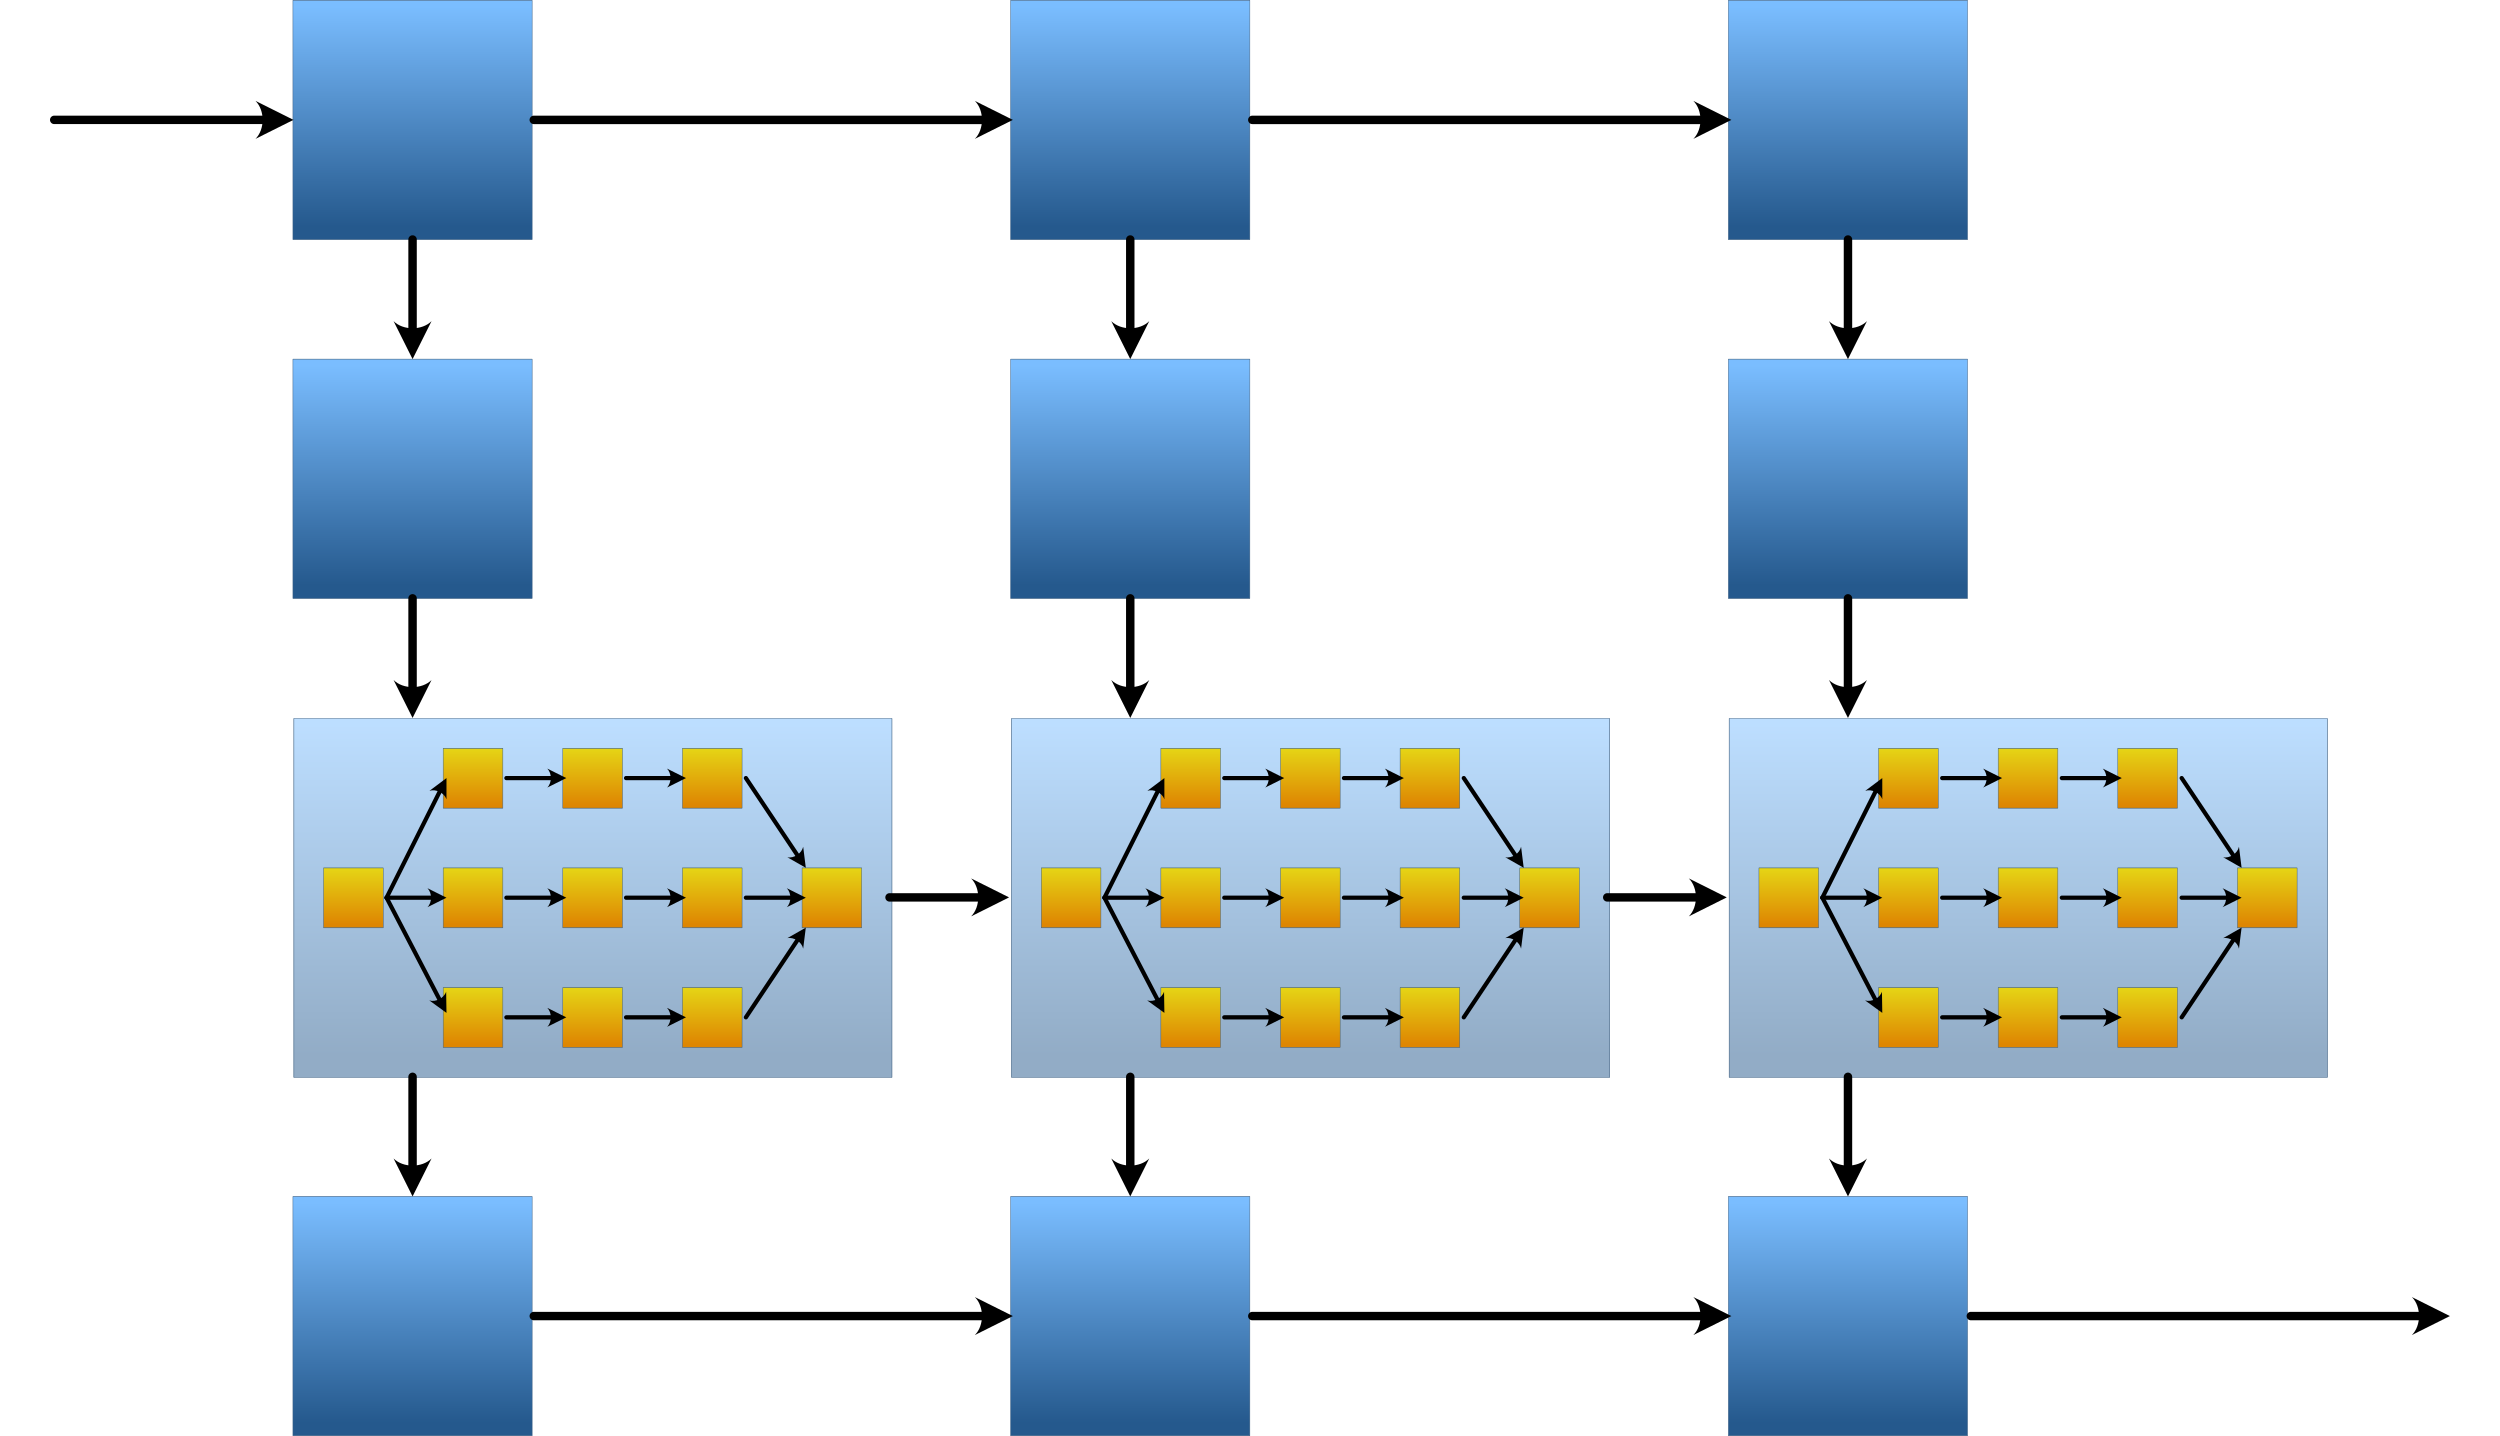<?xml version="1.0" encoding="UTF-8" standalone="no"?>
<!DOCTYPE svg PUBLIC "-//W3C//DTD SVG 1.1//EN" "http://www.w3.org/Graphics/SVG/1.1/DTD/svg11.dtd">
<svg width="100%" height="100%" viewBox="0 0 4937 2836" version="1.1" xmlns="http://www.w3.org/2000/svg" xmlns:xlink="http://www.w3.org/1999/xlink" xml:space="preserve" xmlns:serif="http://www.serif.com/" style="fill-rule:evenodd;clip-rule:evenodd;stroke-linejoin:round;stroke-miterlimit:1.414;">
    <g transform="matrix(4.167,0,0,4.167,-21953.3,-5936.73)">
        <g transform="matrix(1.794,0,0,1.361,4896.33,1480.73)">
            <rect x="285" y="209" width="158" height="125" style="fill:url(#_Linear1);stroke:rgb(60,94,128);stroke-width:0.16px;"/>
        </g>
        <g transform="matrix(0.179,0,0,0.227,5370.69,1788.57)">
            <rect x="285" y="209" width="158" height="125" style="fill:url(#_Linear2);stroke:rgb(60,94,128);stroke-width:1.22px;"/>
        </g>
        <g transform="matrix(0.179,0,0,0.227,5597.46,1788.57)">
            <rect x="285" y="209" width="158" height="125" style="fill:url(#_Linear3);stroke:rgb(60,94,128);stroke-width:1.22px;"/>
        </g>
        <g transform="matrix(0.179,0,0,0.227,5427.38,1731.88)">
            <rect x="285" y="209" width="158" height="125" style="fill:url(#_Linear4);stroke:rgb(60,94,128);stroke-width:1.22px;"/>
        </g>
        <g transform="matrix(0.179,0,0,0.227,5484.07,1731.88)">
            <rect x="285" y="209" width="158" height="125" style="fill:url(#_Linear5);stroke:rgb(60,94,128);stroke-width:1.22px;"/>
        </g>
        <g transform="matrix(0.179,0,0,0.227,5540.76,1731.88)">
            <rect x="285" y="209" width="158" height="125" style="fill:url(#_Linear6);stroke:rgb(60,94,128);stroke-width:1.22px;"/>
        </g>
        <g transform="matrix(0.179,0,0,0.227,5427.38,1845.26)">
            <rect x="285" y="209" width="158" height="125" style="fill:url(#_Linear7);stroke:rgb(60,94,128);stroke-width:1.22px;"/>
        </g>
        <g transform="matrix(0.179,0,0,0.227,5484.07,1845.26)">
            <rect x="285" y="209" width="158" height="125" style="fill:url(#_Linear8);stroke:rgb(60,94,128);stroke-width:1.22px;"/>
        </g>
        <g transform="matrix(0.179,0,0,0.227,5540.76,1845.26)">
            <rect x="285" y="209" width="158" height="125" style="fill:url(#_Linear9);stroke:rgb(60,94,128);stroke-width:1.22px;"/>
        </g>
        <g transform="matrix(0.179,0,0,0.227,5427.38,1788.57)">
            <rect x="285" y="209" width="158" height="125" style="fill:url(#_Linear10);stroke:rgb(60,94,128);stroke-width:1.22px;"/>
        </g>
        <g transform="matrix(0.179,0,0,0.227,5484.07,1788.57)">
            <rect x="285" y="209" width="158" height="125" style="fill:url(#_Linear11);stroke:rgb(60,94,128);stroke-width:1.22px;"/>
        </g>
        <g transform="matrix(0.179,0,0,0.227,5540.76,1788.57)">
            <rect x="285" y="209" width="158" height="125" style="fill:url(#_Linear12);stroke:rgb(60,94,128);stroke-width:1.22px;"/>
        </g>
        <g transform="matrix(0.206,-4.46183e-14,-3.9041e-14,0.24,4473.3,1353.73)">
            <g transform="matrix(1.167,2.16894e-13,1.89782e-13,1,3867.01,296.189)">
                <path d="M840.242,1561.11L873.783,1535.95L873.783,1577.88C869.59,1565.3 852.819,1556.92 840.242,1561.11Z"/>
                <path d="M755.672,1772.17C755.672,1772.17 829.42,1624.68 860.366,1562.79" style="fill:none;stroke:black;stroke-width:8.33px;stroke-linecap:round;stroke-miterlimit:1.5;"/>
            </g>
        </g>
        <g transform="matrix(0.206,-4.46183e-14,-3.9041e-14,0.24,4473.3,1353.73)">
            <g transform="matrix(1.167,2.16894e-13,1.89782e-13,1,3867.01,296.189)">
                <path d="M1072.5,1517.2L1110,1535.95L1072.5,1554.7C1081.88,1545.33 1081.88,1526.58 1072.5,1517.2Z"/>
                <path d="M991.893,1535.95L1080,1535.95" style="fill:none;stroke:black;stroke-width:8.33px;stroke-linecap:round;stroke-miterlimit:1.5;"/>
            </g>
        </g>
        <g transform="matrix(0.206,-4.46183e-14,-3.9041e-14,0.24,4530,1353.73)">
            <g transform="matrix(1.167,2.16894e-13,1.89782e-13,1,3591.42,296.189)">
                <path d="M1308.72,1517.2L1346.22,1535.95L1308.72,1554.7C1318.1,1545.33 1318.1,1526.58 1308.72,1517.2Z"/>
                <path d="M1228.11,1535.95L1316.22,1535.95" style="fill:none;stroke:black;stroke-width:8.33px;stroke-linecap:round;stroke-miterlimit:1.5;"/>
            </g>
        </g>
        <g transform="matrix(0.206,-4.46183e-14,-3.9041e-14,0.24,4530,1353.73)">
            <g transform="matrix(1.167,2.16894e-13,1.89782e-13,1,3591.42,296.189)">
                <path d="M1577.24,1671.52L1582.44,1713.12L1546.04,1692.32C1559.04,1694.92 1574.64,1684.52 1577.24,1671.52Z"/>
                <path d="M1464.33,1535.95C1464.33,1535.95 1533.26,1639.34 1565.8,1688.16" style="fill:none;stroke:black;stroke-width:8.33px;stroke-linecap:round;stroke-miterlimit:1.5;"/>
            </g>
        </g>
        <g transform="matrix(0.206,-4.46183e-14,-3.9041e-14,0.24,4530,1353.73)">
            <g transform="matrix(1.167,2.16894e-13,1.89782e-13,1,3591.42,296.189)">
                <path d="M1544.94,1753.42L1582.44,1772.17L1544.94,1790.92C1554.32,1781.55 1554.32,1762.8 1544.94,1753.42Z"/>
                <path d="M1464.33,1772.17C1464.33,1772.17 1517.45,1772.17 1552.44,1772.17" style="fill:none;stroke:black;stroke-width:8.33px;stroke-linecap:round;stroke-miterlimit:1.5;"/>
            </g>
        </g>
        <g transform="matrix(0.206,-4.46183e-14,-3.9041e-14,0.24,4530,1353.73)">
            <g transform="matrix(1.167,2.16894e-13,1.89782e-13,1,3591.42,296.189)">
                <path d="M1546.04,1852.03L1582.44,1831.23L1577.24,1872.83C1574.64,1859.83 1559.04,1849.43 1546.04,1852.03Z"/>
                <path d="M1464.33,2008.39C1464.33,2008.39 1533.26,1905.01 1565.8,1856.19" style="fill:none;stroke:black;stroke-width:8.33px;stroke-linecap:round;stroke-miterlimit:1.5;"/>
            </g>
        </g>
        <g transform="matrix(0.206,-4.46183e-14,-3.9041e-14,0.24,4473.3,1410.42)">
            <g transform="matrix(1.167,2.16894e-13,1.89782e-13,1,3867.01,59.968)">
                <path d="M1072.5,1753.42L1110,1772.17L1072.5,1790.92C1081.88,1781.55 1081.88,1762.8 1072.5,1753.42Z"/>
                <path d="M991.893,1772.17L1080,1772.17" style="fill:none;stroke:black;stroke-width:8.33px;stroke-linecap:round;stroke-miterlimit:1.5;"/>
            </g>
        </g>
        <g transform="matrix(0.206,-4.46183e-14,-3.9041e-14,0.24,4530,1410.42)">
            <g transform="matrix(1.167,2.16894e-13,1.89782e-13,1,3591.42,59.968)">
                <path d="M1308.72,1753.42L1346.22,1772.17L1308.72,1790.92C1318.1,1781.55 1318.1,1762.8 1308.72,1753.42Z"/>
                <path d="M1228.11,1772.17L1316.22,1772.17" style="fill:none;stroke:black;stroke-width:8.33px;stroke-linecap:round;stroke-miterlimit:1.5;"/>
            </g>
        </g>
        <g transform="matrix(0.206,-4.46183e-14,-3.9041e-14,0.24,4473.3,1467.12)">
            <g transform="matrix(1.167,2.16894e-13,1.89782e-13,1,3867.01,-176.252)">
                <path d="M1072.5,1989.64L1110,2008.39L1072.5,2027.14C1081.88,2017.77 1081.88,1999.02 1072.5,1989.64Z"/>
                <path d="M991.893,2008.39L1080,2008.39" style="fill:none;stroke:black;stroke-width:8.33px;stroke-linecap:round;stroke-miterlimit:1.5;"/>
            </g>
        </g>
        <g transform="matrix(0.206,-4.46183e-14,-3.9041e-14,0.24,4530,1467.12)">
            <g transform="matrix(1.167,2.16894e-13,1.89782e-13,1,3591.42,-176.252)">
                <path d="M1308.72,1989.64L1346.22,2008.39L1308.72,2027.14C1318.1,2017.77 1318.1,1999.02 1308.72,1989.64Z"/>
                <path d="M1228.11,2008.39L1316.22,2008.39" style="fill:none;stroke:black;stroke-width:8.33px;stroke-linecap:round;stroke-miterlimit:1.5;"/>
            </g>
        </g>
        <g transform="matrix(0.206,-4.46183e-14,-3.9041e-14,0.24,4473.3,1353.73)">
            <g transform="matrix(1.167,2.16894e-13,1.89782e-13,1,3867.01,296.189)">
                <path d="M836.283,1753.42L873.783,1772.17L836.283,1790.92C845.658,1781.55 845.658,1762.8 836.283,1753.42Z"/>
                <path d="M755.672,1772.17C755.672,1772.17 808.791,1772.17 843.783,1772.17" style="fill:none;stroke:black;stroke-width:8.33px;stroke-linecap:round;stroke-miterlimit:1.5;"/>
            </g>
        </g>
        <g transform="matrix(0.206,-4.46183e-14,-3.9041e-14,0.24,4473.3,1353.73)">
            <g transform="matrix(1.167,2.16894e-13,1.89782e-13,1,3867.01,296.189)">
                <path d="M873.141,1957.7L873.783,1999.62L839.86,1974.98C852.501,1978.98 869.141,1970.34 873.141,1957.7Z"/>
                <path d="M755.672,1772.17C755.672,1772.17 828.775,1912.95 859.957,1973" style="fill:none;stroke:black;stroke-width:8.33px;stroke-linecap:round;stroke-miterlimit:1.5;"/>
            </g>
        </g>
    </g>
    <g transform="matrix(4.167,0,0,4.167,-20536,-5936.73)">
        <g transform="matrix(1.794,0,0,1.361,4896.33,1480.73)">
            <rect x="285" y="209" width="158" height="125" style="fill:url(#_Linear13);stroke:rgb(60,94,128);stroke-width:0.16px;"/>
        </g>
        <g transform="matrix(0.179,0,0,0.227,5370.69,1788.57)">
            <rect x="285" y="209" width="158" height="125" style="fill:url(#_Linear14);stroke:rgb(60,94,128);stroke-width:1.22px;"/>
        </g>
        <g transform="matrix(0.179,0,0,0.227,5597.46,1788.57)">
            <rect x="285" y="209" width="158" height="125" style="fill:url(#_Linear15);stroke:rgb(60,94,128);stroke-width:1.22px;"/>
        </g>
        <g transform="matrix(0.179,0,0,0.227,5427.38,1731.88)">
            <rect x="285" y="209" width="158" height="125" style="fill:url(#_Linear16);stroke:rgb(60,94,128);stroke-width:1.22px;"/>
        </g>
        <g transform="matrix(0.179,0,0,0.227,5484.07,1731.88)">
            <rect x="285" y="209" width="158" height="125" style="fill:url(#_Linear17);stroke:rgb(60,94,128);stroke-width:1.22px;"/>
        </g>
        <g transform="matrix(0.179,0,0,0.227,5540.76,1731.88)">
            <rect x="285" y="209" width="158" height="125" style="fill:url(#_Linear18);stroke:rgb(60,94,128);stroke-width:1.22px;"/>
        </g>
        <g transform="matrix(0.179,0,0,0.227,5427.38,1845.26)">
            <rect x="285" y="209" width="158" height="125" style="fill:url(#_Linear19);stroke:rgb(60,94,128);stroke-width:1.22px;"/>
        </g>
        <g transform="matrix(0.179,0,0,0.227,5484.07,1845.26)">
            <rect x="285" y="209" width="158" height="125" style="fill:url(#_Linear20);stroke:rgb(60,94,128);stroke-width:1.22px;"/>
        </g>
        <g transform="matrix(0.179,0,0,0.227,5540.76,1845.26)">
            <rect x="285" y="209" width="158" height="125" style="fill:url(#_Linear21);stroke:rgb(60,94,128);stroke-width:1.22px;"/>
        </g>
        <g transform="matrix(0.179,0,0,0.227,5427.38,1788.57)">
            <rect x="285" y="209" width="158" height="125" style="fill:url(#_Linear22);stroke:rgb(60,94,128);stroke-width:1.22px;"/>
        </g>
        <g transform="matrix(0.179,0,0,0.227,5484.07,1788.57)">
            <rect x="285" y="209" width="158" height="125" style="fill:url(#_Linear23);stroke:rgb(60,94,128);stroke-width:1.22px;"/>
        </g>
        <g transform="matrix(0.179,0,0,0.227,5540.76,1788.57)">
            <rect x="285" y="209" width="158" height="125" style="fill:url(#_Linear24);stroke:rgb(60,94,128);stroke-width:1.22px;"/>
        </g>
        <g transform="matrix(0.206,-4.46183e-14,-3.9041e-14,0.24,4473.3,1353.73)">
            <g transform="matrix(1.167,2.16894e-13,1.89782e-13,1,2213.47,296.189)">
                <path d="M2257.56,1561.11L2291.11,1535.95L2291.11,1577.88C2286.91,1565.3 2270.14,1556.92 2257.56,1561.11Z"/>
                <path d="M2172.99,1772.17C2172.99,1772.17 2246.74,1624.68 2277.69,1562.79" style="fill:none;stroke:black;stroke-width:8.33px;stroke-linecap:round;stroke-miterlimit:1.5;"/>
            </g>
        </g>
        <g transform="matrix(0.206,-4.46183e-14,-3.9041e-14,0.24,4473.3,1353.73)">
            <g transform="matrix(1.167,2.16894e-13,1.89782e-13,1,2213.47,296.189)">
                <path d="M2489.83,1517.2L2527.33,1535.95L2489.83,1554.7C2499.2,1545.33 2499.2,1526.58 2489.83,1517.2Z"/>
                <path d="M2409.22,1535.95L2497.33,1535.95" style="fill:none;stroke:black;stroke-width:8.33px;stroke-linecap:round;stroke-miterlimit:1.5;"/>
            </g>
        </g>
        <g transform="matrix(0.206,-4.46183e-14,-3.9041e-14,0.24,4530,1353.73)">
            <g transform="matrix(1.167,2.16894e-13,1.89782e-13,1,1937.88,296.189)">
                <path d="M2726.05,1517.2L2763.55,1535.95L2726.05,1554.7C2735.42,1545.33 2735.42,1526.58 2726.05,1517.2Z"/>
                <path d="M2645.44,1535.95L2733.55,1535.95" style="fill:none;stroke:black;stroke-width:8.33px;stroke-linecap:round;stroke-miterlimit:1.5;"/>
            </g>
        </g>
        <g transform="matrix(0.206,-4.46183e-14,-3.9041e-14,0.24,4530,1353.73)">
            <g transform="matrix(1.167,2.16894e-13,1.89782e-13,1,1937.88,296.189)">
                <path d="M2994.57,1671.52L2999.77,1713.12L2963.37,1692.32C2976.37,1694.92 2991.97,1684.52 2994.57,1671.52Z"/>
                <path d="M2881.66,1535.95C2881.66,1535.95 2950.58,1639.34 2983.13,1688.16" style="fill:none;stroke:black;stroke-width:8.33px;stroke-linecap:round;stroke-miterlimit:1.5;"/>
            </g>
        </g>
        <g transform="matrix(0.206,-4.46183e-14,-3.9041e-14,0.24,4530,1353.73)">
            <g transform="matrix(1.167,2.16894e-13,1.89782e-13,1,1937.88,296.189)">
                <path d="M2962.27,1753.42L2999.77,1772.17L2962.27,1790.92C2971.64,1781.55 2971.64,1762.8 2962.27,1753.42Z"/>
                <path d="M2881.66,1772.17C2881.66,1772.17 2934.78,1772.17 2969.77,1772.17" style="fill:none;stroke:black;stroke-width:8.33px;stroke-linecap:round;stroke-miterlimit:1.5;"/>
            </g>
        </g>
        <g transform="matrix(0.206,-4.46183e-14,-3.9041e-14,0.24,4530,1353.73)">
            <g transform="matrix(1.167,2.16894e-13,1.89782e-13,1,1937.88,296.189)">
                <path d="M2963.37,1852.03L2999.77,1831.23L2994.57,1872.83C2991.97,1859.83 2976.37,1849.43 2963.37,1852.03Z"/>
                <path d="M2881.66,2008.39C2881.66,2008.39 2950.58,1905.01 2983.13,1856.19" style="fill:none;stroke:black;stroke-width:8.33px;stroke-linecap:round;stroke-miterlimit:1.5;"/>
            </g>
        </g>
        <g transform="matrix(0.206,-4.46183e-14,-3.9041e-14,0.24,4473.3,1410.42)">
            <g transform="matrix(1.167,2.16894e-13,1.89782e-13,1,2213.47,59.968)">
                <path d="M2489.83,1753.42L2527.33,1772.17L2489.83,1790.92C2499.2,1781.55 2499.2,1762.8 2489.83,1753.42Z"/>
                <path d="M2409.22,1772.17L2497.33,1772.17" style="fill:none;stroke:black;stroke-width:8.33px;stroke-linecap:round;stroke-miterlimit:1.5;"/>
            </g>
        </g>
        <g transform="matrix(0.206,-4.46183e-14,-3.9041e-14,0.24,4530,1410.42)">
            <g transform="matrix(1.167,2.16894e-13,1.89782e-13,1,1937.88,59.968)">
                <path d="M2726.05,1753.42L2763.55,1772.17L2726.05,1790.92C2735.42,1781.55 2735.42,1762.8 2726.05,1753.42Z"/>
                <path d="M2645.44,1772.17L2733.55,1772.17" style="fill:none;stroke:black;stroke-width:8.33px;stroke-linecap:round;stroke-miterlimit:1.5;"/>
            </g>
        </g>
        <g transform="matrix(0.206,-4.46183e-14,-3.9041e-14,0.24,4473.3,1467.12)">
            <g transform="matrix(1.167,2.16894e-13,1.89782e-13,1,2213.47,-176.252)">
                <path d="M2489.83,1989.64L2527.33,2008.39L2489.83,2027.14C2499.2,2017.77 2499.2,1999.02 2489.83,1989.64Z"/>
                <path d="M2409.22,2008.39L2497.33,2008.39" style="fill:none;stroke:black;stroke-width:8.33px;stroke-linecap:round;stroke-miterlimit:1.5;"/>
            </g>
        </g>
        <g transform="matrix(0.206,-4.46183e-14,-3.9041e-14,0.24,4530,1467.12)">
            <g transform="matrix(1.167,2.16894e-13,1.89782e-13,1,1937.88,-176.252)">
                <path d="M2726.05,1989.64L2763.55,2008.39L2726.05,2027.14C2735.42,2017.77 2735.42,1999.02 2726.05,1989.64Z"/>
                <path d="M2645.44,2008.39L2733.55,2008.39" style="fill:none;stroke:black;stroke-width:8.33px;stroke-linecap:round;stroke-miterlimit:1.5;"/>
            </g>
        </g>
        <g transform="matrix(0.206,-4.46183e-14,-3.9041e-14,0.24,4473.3,1353.73)">
            <g transform="matrix(1.167,2.16894e-13,1.89782e-13,1,2213.47,296.189)">
                <path d="M2253.61,1753.42L2291.11,1772.17L2253.61,1790.92C2262.98,1781.55 2262.98,1762.8 2253.61,1753.42Z"/>
                <path d="M2172.99,1772.17L2261.11,1772.17" style="fill:none;stroke:black;stroke-width:8.33px;stroke-linecap:round;stroke-miterlimit:1.5;"/>
            </g>
        </g>
        <g transform="matrix(0.206,-4.46183e-14,-3.9041e-14,0.24,4473.3,1353.73)">
            <g transform="matrix(1.167,2.16894e-13,1.89782e-13,1,2213.47,296.189)">
                <path d="M2290.46,1957.7L2291.11,1999.62L2257.18,1974.98C2269.82,1978.98 2286.46,1970.34 2290.46,1957.7Z"/>
                <path d="M2172.99,1772.17C2172.99,1772.17 2246.1,1912.95 2277.28,1973" style="fill:none;stroke:black;stroke-width:8.33px;stroke-linecap:round;stroke-miterlimit:1.5;"/>
            </g>
        </g>
    </g>
    <g transform="matrix(4.167,0,0,4.167,-19118.7,-5936.73)">
        <g transform="matrix(1.794,0,0,1.361,4896.33,1480.73)">
            <rect x="285" y="209" width="158" height="125" style="fill:url(#_Linear25);stroke:rgb(60,94,128);stroke-width:0.16px;"/>
        </g>
        <g transform="matrix(0.179,0,0,0.227,5370.69,1788.57)">
            <rect x="285" y="209" width="158" height="125" style="fill:url(#_Linear26);stroke:rgb(60,94,128);stroke-width:1.22px;"/>
        </g>
        <g transform="matrix(0.179,0,0,0.227,5597.46,1788.57)">
            <rect x="285" y="209" width="158" height="125" style="fill:url(#_Linear27);stroke:rgb(60,94,128);stroke-width:1.22px;"/>
        </g>
        <g transform="matrix(0.179,0,0,0.227,5427.38,1731.88)">
            <rect x="285" y="209" width="158" height="125" style="fill:url(#_Linear28);stroke:rgb(60,94,128);stroke-width:1.22px;"/>
        </g>
        <g transform="matrix(0.179,0,0,0.227,5484.07,1731.88)">
            <rect x="285" y="209" width="158" height="125" style="fill:url(#_Linear29);stroke:rgb(60,94,128);stroke-width:1.22px;"/>
        </g>
        <g transform="matrix(0.179,0,0,0.227,5540.76,1731.88)">
            <rect x="285" y="209" width="158" height="125" style="fill:url(#_Linear30);stroke:rgb(60,94,128);stroke-width:1.22px;"/>
        </g>
        <g transform="matrix(0.179,0,0,0.227,5427.38,1845.26)">
            <rect x="285" y="209" width="158" height="125" style="fill:url(#_Linear31);stroke:rgb(60,94,128);stroke-width:1.22px;"/>
        </g>
        <g transform="matrix(0.179,0,0,0.227,5484.07,1845.26)">
            <rect x="285" y="209" width="158" height="125" style="fill:url(#_Linear32);stroke:rgb(60,94,128);stroke-width:1.22px;"/>
        </g>
        <g transform="matrix(0.179,0,0,0.227,5540.76,1845.26)">
            <rect x="285" y="209" width="158" height="125" style="fill:url(#_Linear33);stroke:rgb(60,94,128);stroke-width:1.22px;"/>
        </g>
        <g transform="matrix(0.179,0,0,0.227,5427.38,1788.57)">
            <rect x="285" y="209" width="158" height="125" style="fill:url(#_Linear34);stroke:rgb(60,94,128);stroke-width:1.22px;"/>
        </g>
        <g transform="matrix(0.179,0,0,0.227,5484.07,1788.57)">
            <rect x="285" y="209" width="158" height="125" style="fill:url(#_Linear35);stroke:rgb(60,94,128);stroke-width:1.22px;"/>
        </g>
        <g transform="matrix(0.179,0,0,0.227,5540.76,1788.57)">
            <rect x="285" y="209" width="158" height="125" style="fill:url(#_Linear36);stroke:rgb(60,94,128);stroke-width:1.22px;"/>
        </g>
        <g transform="matrix(0.206,-4.46183e-14,-3.9041e-14,0.24,4473.3,1353.73)">
            <g transform="matrix(1.167,2.16894e-13,1.89782e-13,1,559.923,296.189)">
                <path d="M3674.89,1561.11L3708.43,1535.95L3708.43,1577.88C3704.24,1565.3 3687.47,1556.92 3674.89,1561.11Z"/>
                <path d="M3590.32,1772.17C3590.32,1772.17 3664.07,1624.68 3695.01,1562.79" style="fill:none;stroke:black;stroke-width:8.33px;stroke-linecap:round;stroke-miterlimit:1.5;"/>
            </g>
        </g>
        <g transform="matrix(0.206,-4.46183e-14,-3.9041e-14,0.24,4473.3,1353.73)">
            <g transform="matrix(1.167,2.16894e-13,1.89782e-13,1,559.923,296.189)">
                <path d="M3907.15,1517.2L3944.65,1535.95L3907.15,1554.7C3916.52,1545.33 3916.52,1526.58 3907.15,1517.2Z"/>
                <path d="M3826.54,1535.95L3914.65,1535.95" style="fill:none;stroke:black;stroke-width:8.33px;stroke-linecap:round;stroke-miterlimit:1.5;"/>
            </g>
        </g>
        <g transform="matrix(0.206,-4.46183e-14,-3.9041e-14,0.24,4530,1353.73)">
            <g transform="matrix(1.167,2.16894e-13,1.89782e-13,1,284.333,296.189)">
                <path d="M4143.37,1517.2L4180.87,1535.95L4143.37,1554.7C4152.74,1545.33 4152.74,1526.58 4143.37,1517.2Z"/>
                <path d="M4062.76,1535.95L4150.87,1535.95" style="fill:none;stroke:black;stroke-width:8.33px;stroke-linecap:round;stroke-miterlimit:1.5;"/>
            </g>
        </g>
        <g transform="matrix(0.206,-4.46183e-14,-3.9041e-14,0.24,4530,1353.73)">
            <g transform="matrix(1.167,2.16894e-13,1.89782e-13,1,284.333,296.189)">
                <path d="M4411.89,1671.52L4417.09,1713.12L4380.69,1692.32C4393.69,1694.92 4409.29,1684.52 4411.89,1671.52Z"/>
                <path d="M4298.98,1535.95C4298.98,1535.95 4367.9,1639.34 4400.45,1688.16" style="fill:none;stroke:black;stroke-width:8.33px;stroke-linecap:round;stroke-miterlimit:1.5;"/>
            </g>
        </g>
        <g transform="matrix(0.206,-4.46183e-14,-3.9041e-14,0.24,4530,1353.73)">
            <g transform="matrix(1.167,2.16894e-13,1.89782e-13,1,284.333,296.189)">
                <path d="M4379.59,1753.42L4417.09,1772.17L4379.59,1790.92C4388.97,1781.55 4388.97,1762.8 4379.59,1753.42Z"/>
                <path d="M4298.98,1772.17C4298.98,1772.17 4352.1,1772.17 4387.09,1772.17" style="fill:none;stroke:black;stroke-width:8.33px;stroke-linecap:round;stroke-miterlimit:1.5;"/>
            </g>
        </g>
        <g transform="matrix(0.206,-4.46183e-14,-3.9041e-14,0.24,4530,1353.73)">
            <g transform="matrix(1.167,2.16894e-13,1.89782e-13,1,284.333,296.189)">
                <path d="M4380.69,1852.03L4417.09,1831.23L4411.89,1872.83C4409.29,1859.83 4393.69,1849.43 4380.69,1852.03Z"/>
                <path d="M4298.98,2008.39C4298.98,2008.39 4367.9,1905.01 4400.45,1856.19" style="fill:none;stroke:black;stroke-width:8.33px;stroke-linecap:round;stroke-miterlimit:1.5;"/>
            </g>
        </g>
        <g transform="matrix(0.206,-4.46183e-14,-3.9041e-14,0.24,4473.3,1410.42)">
            <g transform="matrix(1.167,2.16894e-13,1.89782e-13,1,559.923,59.968)">
                <path d="M3907.15,1753.42L3944.65,1772.17L3907.15,1790.92C3916.52,1781.55 3916.52,1762.8 3907.15,1753.42Z"/>
                <path d="M3826.54,1772.17L3914.65,1772.17" style="fill:none;stroke:black;stroke-width:8.33px;stroke-linecap:round;stroke-miterlimit:1.5;"/>
            </g>
        </g>
        <g transform="matrix(0.206,-4.46183e-14,-3.9041e-14,0.24,4530,1410.42)">
            <g transform="matrix(1.167,2.16894e-13,1.89782e-13,1,284.333,59.968)">
                <path d="M4143.37,1753.42L4180.87,1772.17L4143.37,1790.92C4152.74,1781.55 4152.74,1762.8 4143.37,1753.42Z"/>
                <path d="M4062.76,1772.17L4150.87,1772.17" style="fill:none;stroke:black;stroke-width:8.33px;stroke-linecap:round;stroke-miterlimit:1.5;"/>
            </g>
        </g>
        <g transform="matrix(0.206,-4.46183e-14,-3.9041e-14,0.24,4473.3,1467.12)">
            <g transform="matrix(1.167,2.16894e-13,1.89782e-13,1,559.923,-176.252)">
                <path d="M3907.15,1989.64L3944.65,2008.39L3907.15,2027.14C3916.52,2017.77 3916.52,1999.02 3907.15,1989.64Z"/>
                <path d="M3826.54,2008.39L3914.65,2008.39" style="fill:none;stroke:black;stroke-width:8.33px;stroke-linecap:round;stroke-miterlimit:1.5;"/>
            </g>
        </g>
        <g transform="matrix(0.206,-4.46183e-14,-3.9041e-14,0.24,4530,1467.12)">
            <g transform="matrix(1.167,2.16894e-13,1.89782e-13,1,284.333,-176.252)">
                <path d="M4143.37,1989.64L4180.87,2008.39L4143.37,2027.14C4152.74,2017.77 4152.74,1999.02 4143.37,1989.64Z"/>
                <path d="M4062.76,2008.39L4150.87,2008.39" style="fill:none;stroke:black;stroke-width:8.33px;stroke-linecap:round;stroke-miterlimit:1.5;"/>
            </g>
        </g>
        <g transform="matrix(0.206,-4.46183e-14,-3.9041e-14,0.24,4473.3,1353.73)">
            <g transform="matrix(1.167,2.16894e-13,1.89782e-13,1,559.923,296.189)">
                <path d="M3670.93,1753.42L3708.43,1772.17L3670.93,1790.92C3680.3,1781.55 3680.3,1762.8 3670.93,1753.42Z"/>
                <path d="M3590.32,1772.17L3678.43,1772.17" style="fill:none;stroke:black;stroke-width:8.33px;stroke-linecap:round;stroke-miterlimit:1.5;"/>
            </g>
        </g>
        <g transform="matrix(0.206,-4.46183e-14,-3.9041e-14,0.24,4473.3,1353.73)">
            <g transform="matrix(1.167,2.16894e-13,1.89782e-13,1,559.923,296.189)">
                <path d="M3707.79,1957.7L3708.43,1999.62L3674.51,1974.98C3687.15,1978.98 3703.79,1970.34 3707.79,1957.7Z"/>
                <path d="M3590.32,1772.17C3590.32,1772.17 3663.42,1912.95 3694.6,1973" style="fill:none;stroke:black;stroke-width:8.33px;stroke-linecap:round;stroke-miterlimit:1.5;"/>
            </g>
        </g>
    </g>
    <g transform="matrix(2.99,0,0,3.78,-273.681,-789.4)">
        <rect x="285" y="209" width="158" height="125" style="fill:url(#_Linear37);stroke:rgb(60,94,128);stroke-width:0.31px;"/>
    </g>
    <g transform="matrix(2.99,0,0,3.78,1143.64,-789.4)">
        <rect x="285" y="209" width="158" height="125" style="fill:url(#_Linear38);stroke:rgb(60,94,128);stroke-width:0.31px;"/>
    </g>
    <g transform="matrix(2.99,0,0,3.78,2560.96,-789.4)">
        <rect x="285" y="209" width="158" height="125" style="fill:url(#_Linear39);stroke:rgb(60,94,128);stroke-width:0.31px;"/>
    </g>
    <g transform="matrix(2.99,0,0,3.78,-273.681,-80.739)">
        <rect x="285" y="209" width="158" height="125" style="fill:url(#_Linear40);stroke:rgb(60,94,128);stroke-width:0.31px;"/>
    </g>
    <g transform="matrix(2.99,0,0,3.78,1143.64,-80.739)">
        <rect x="285" y="209" width="158" height="125" style="fill:url(#_Linear41);stroke:rgb(60,94,128);stroke-width:0.31px;"/>
    </g>
    <g transform="matrix(2.99,0,0,3.78,2560.96,-80.739)">
        <rect x="285" y="209" width="158" height="125" style="fill:url(#_Linear42);stroke:rgb(60,94,128);stroke-width:0.31px;"/>
    </g>
    <g transform="matrix(2.99,0,0,3.78,-273.681,1572.8)">
        <rect x="285" y="209" width="158" height="125" style="fill:url(#_Linear43);stroke:rgb(60,94,128);stroke-width:0.31px;"/>
    </g>
    <g transform="matrix(2.99,0,0,3.78,1143.64,1572.8)">
        <rect x="285" y="209" width="158" height="125" style="fill:url(#_Linear44);stroke:rgb(60,94,128);stroke-width:0.31px;"/>
    </g>
    <g transform="matrix(2.99,0,0,3.78,2560.96,1572.8)">
        <rect x="285" y="209" width="158" height="125" style="fill:url(#_Linear45);stroke:rgb(60,94,128);stroke-width:0.31px;"/>
    </g>
    <g transform="matrix(1.143,0,0,1,-7823.66,-1890.7)">
        <g transform="matrix(0.875,-0,-0,1,6845.7,1890.7)">
            <path d="M503.507,199.22L578.507,236.72L503.507,274.22C522.257,255.47 522.257,217.97 503.507,199.22Z"/>
            <path d="M106.066,236.72C106.066,236.72 391.298,236.72 518.507,236.72" style="fill:none;stroke:black;stroke-width:16.67px;stroke-linecap:round;stroke-miterlimit:1.5;"/>
        </g>
    </g>
    <g transform="matrix(2.286,1.11133e-12,7.78365e-13,1,-14808.5,-1890.68)">
        <g transform="matrix(0.438,-4.86207e-13,-3.40535e-13,1,6478.72,1890.68)">
            <path d="M1920.83,199.241L1995.83,236.741L1920.83,274.241C1939.58,255.491 1939.58,217.991 1920.83,199.241Z"/>
            <path d="M1050.95,236.741C1050.95,236.741 1727.92,236.741 1935.83,236.741" style="fill:none;stroke:black;stroke-width:16.67px;stroke-linecap:round;stroke-miterlimit:1.5;"/>
        </g>
    </g>
    <g transform="matrix(2.286,1.11133e-12,7.78365e-13,1,-13391.2,-1890.68)">
        <g transform="matrix(0.438,-4.86207e-13,-3.40535e-13,1,5858.64,1890.68)">
            <path d="M3338.15,199.241L3413.15,236.741L3338.15,274.241C3356.9,255.491 3356.9,217.991 3338.15,199.241Z"/>
            <path d="M2468.27,236.741C2468.27,236.741 3145.24,236.741 3353.15,236.741" style="fill:none;stroke:black;stroke-width:16.67px;stroke-linecap:round;stroke-miterlimit:1.5;"/>
        </g>
    </g>
    <g transform="matrix(2.286,1.10556e-12,7.74755e-13,1,-14808.5,471.528)">
        <g transform="matrix(0.438,-4.83681e-13,-3.38955e-13,1,6478.72,-471.528)">
            <path d="M1920.83,2561.45L1995.83,2598.95L1920.83,2636.45C1939.58,2617.7 1939.58,2580.2 1920.83,2561.45Z"/>
            <path d="M1050.95,2598.95C1050.95,2598.95 1727.92,2598.95 1935.83,2598.95" style="fill:none;stroke:black;stroke-width:16.67px;stroke-linecap:round;stroke-miterlimit:1.5;"/>
        </g>
    </g>
    <g transform="matrix(2.286,8.84445e-13,7.74755e-13,0.8,-13391.2,897.011)">
        <g transform="matrix(0.438,-4.83681e-13,-4.23694e-13,1.25,5858.64,-1121.26)">
            <path d="M3338.15,2561.45L3413.15,2598.95L3338.15,2636.45C3356.9,2617.7 3356.9,2580.2 3338.15,2561.45Z"/>
            <path d="M2468.27,2598.95C2468.27,2598.95 3145.24,2598.95 3353.15,2598.95" style="fill:none;stroke:black;stroke-width:16.67px;stroke-linecap:round;stroke-miterlimit:1.5;"/>
        </g>
    </g>
    <g transform="matrix(2.286,1.10556e-12,7.74755e-13,1,-11973.9,471.528)">
        <g transform="matrix(0.438,-4.83681e-13,-3.38955e-13,1,5238.57,-471.528)">
            <path d="M4755.48,2561.45L4830.48,2598.95L4755.48,2636.45C4774.23,2617.7 4774.23,2580.2 4755.48,2561.45Z"/>
            <path d="M3885.59,2598.95C3885.59,2598.95 4562.56,2598.95 4770.48,2598.95" style="fill:none;stroke:black;stroke-width:16.67px;stroke-linecap:round;stroke-miterlimit:1.5;"/>
        </g>
    </g>
    <g transform="matrix(0.571,-3.30017e-15,-3.60956e-16,1,-2205.25,-355.244)">
        <g transform="matrix(1.75,5.77529e-15,6.31672e-16,1,3859.2,355.244)">
            <path d="M1920.83,1734.67L1995.83,1772.17L1920.83,1809.67C1939.58,1790.92 1939.58,1753.42 1920.83,1734.67Z"/>
            <path d="M1759.61,1772.17C1759.61,1772.17 1865.85,1772.17 1935.83,1772.17" style="fill:none;stroke:black;stroke-width:16.67px;stroke-linecap:round;stroke-miterlimit:1.5;"/>
        </g>
    </g>
    <g transform="matrix(0.571,-3.30017e-15,-3.60956e-16,1,-787.932,-355.244)">
        <g transform="matrix(1.75,5.77529e-15,6.31672e-16,1,1378.88,355.244)">
            <path d="M3338.15,1734.67L3413.15,1772.17L3338.15,1809.67C3356.9,1790.92 3356.9,1753.42 3338.15,1734.67Z"/>
            <path d="M3176.93,1772.17C3176.93,1772.17 3283.17,1772.17 3353.15,1772.17" style="fill:none;stroke:black;stroke-width:16.67px;stroke-linecap:round;stroke-miterlimit:1.5;"/>
        </g>
    </g>
    <g transform="matrix(1,0,0,1,-6773.39,-1518.61)">
        <g transform="matrix(1,-0,-0,1,6773.39,1518.61)">
            <path d="M852.227,634.182L814.727,709.182L777.227,634.182C795.977,652.932 833.477,652.932 852.227,634.182Z"/>
            <path d="M814.727,472.962L814.727,649.182" style="fill:none;stroke:black;stroke-width:16.67px;stroke-linecap:round;stroke-miterlimit:1.5;"/>
        </g>
    </g>
    <g transform="matrix(1,0,0,1,-5356.07,-1518.61)">
        <g transform="matrix(1,-0,-0,1,5356.07,1518.61)">
            <path d="M2269.55,634.182L2232.05,709.182L2194.55,634.182C2213.3,652.932 2250.8,652.932 2269.55,634.182Z"/>
            <path d="M2232.05,472.962L2232.05,649.182" style="fill:none;stroke:black;stroke-width:16.67px;stroke-linecap:round;stroke-miterlimit:1.5;"/>
        </g>
    </g>
    <g transform="matrix(1,0,0,1,-3938.75,-1518.61)">
        <g transform="matrix(1,-0,-0,1,3938.75,1518.61)">
            <path d="M3686.87,634.182L3649.37,709.182L3611.87,634.182C3630.62,652.932 3668.12,652.932 3686.87,634.182Z"/>
            <path d="M3649.37,472.962L3649.37,649.182" style="fill:none;stroke:black;stroke-width:16.67px;stroke-linecap:round;stroke-miterlimit:1.5;"/>
        </g>
    </g>
    <g transform="matrix(1,0,0,1,-6773.39,-809.946)">
        <g transform="matrix(1,-0,-0,1,6773.39,809.946)">
            <path d="M852.227,1342.84L814.727,1417.84L777.227,1342.84C795.977,1361.59 833.477,1361.59 852.227,1342.84Z"/>
            <path d="M814.727,1181.62L814.727,1357.84" style="fill:none;stroke:black;stroke-width:16.67px;stroke-linecap:round;stroke-miterlimit:1.5;"/>
        </g>
    </g>
    <g transform="matrix(1,0,0,1,-5356.07,-809.946)">
        <g transform="matrix(1,-0,-0,1,5356.07,809.946)">
            <path d="M2269.55,1342.84L2232.05,1417.84L2194.55,1342.84C2213.3,1361.59 2250.8,1361.59 2269.55,1342.84Z"/>
            <path d="M2232.05,1181.62L2232.05,1357.84" style="fill:none;stroke:black;stroke-width:16.67px;stroke-linecap:round;stroke-miterlimit:1.5;"/>
        </g>
    </g>
    <g transform="matrix(1,0,0,1,-3938.75,-809.946)">
        <g transform="matrix(1,-0,-0,1,3938.75,809.946)">
            <path d="M3686.87,1342.84L3649.37,1417.84L3611.87,1342.84C3630.62,1361.59 3668.12,1361.59 3686.87,1342.84Z"/>
            <path d="M3649.37,1181.62L3649.37,1357.84" style="fill:none;stroke:black;stroke-width:16.67px;stroke-linecap:round;stroke-miterlimit:1.5;"/>
        </g>
    </g>
    <g transform="matrix(1,0,0,1,-6773.39,134.936)">
        <g transform="matrix(1,-0,-0,1,6773.39,-134.936)">
            <path d="M852.227,2287.73L814.727,2362.73L777.227,2287.73C795.977,2306.48 833.477,2306.48 852.227,2287.73Z"/>
            <path d="M814.727,2126.51L814.727,2302.73" style="fill:none;stroke:black;stroke-width:16.67px;stroke-linecap:round;stroke-miterlimit:1.5;"/>
        </g>
    </g>
    <g transform="matrix(1,0,0,1,-5356.07,134.936)">
        <g transform="matrix(1,-0,-0,1,5356.07,-134.936)">
            <path d="M2269.55,2287.73L2232.05,2362.73L2194.55,2287.73C2213.3,2306.48 2250.8,2306.48 2269.55,2287.73Z"/>
            <path d="M2232.05,2126.51L2232.05,2302.73" style="fill:none;stroke:black;stroke-width:16.67px;stroke-linecap:round;stroke-miterlimit:1.5;"/>
        </g>
    </g>
    <g transform="matrix(1,0,0,1,-3938.75,134.936)">
        <g transform="matrix(1,-0,-0,1,3938.75,-134.936)">
            <path d="M3686.87,2287.73L3649.37,2362.73L3611.87,2287.73C3630.62,2306.48 3668.12,2306.48 3686.87,2287.73Z"/>
            <path d="M3649.37,2126.51L3649.37,2302.73" style="fill:none;stroke:black;stroke-width:16.67px;stroke-linecap:round;stroke-miterlimit:1.5;"/>
        </g>
    </g>
    <defs>
        <linearGradient id="_Linear1" x1="0" y1="0" x2="1" y2="0" gradientUnits="userSpaceOnUse" gradientTransform="matrix(8.90547e-15,115.061,-145.437,7.04546e-15,360.859,212.2)"><stop offset="0" style="stop-color:rgb(122,189,255);stop-opacity:0.5"/><stop offset="1" style="stop-color:rgb(37,89,141);stop-opacity:0.5"/></linearGradient>
        <linearGradient id="_Linear2" x1="0" y1="0" x2="1" y2="0" gradientUnits="userSpaceOnUse" gradientTransform="matrix(8.90547e-15,115.061,-145.437,7.04546e-15,360.859,212.2)"><stop offset="0" style="stop-color:rgb(229,211,21);stop-opacity:1"/><stop offset="1" style="stop-color:rgb(222,134,2);stop-opacity:1"/></linearGradient>
        <linearGradient id="_Linear3" x1="0" y1="0" x2="1" y2="0" gradientUnits="userSpaceOnUse" gradientTransform="matrix(8.90547e-15,115.061,-145.437,7.04546e-15,360.859,212.2)"><stop offset="0" style="stop-color:rgb(229,211,21);stop-opacity:1"/><stop offset="1" style="stop-color:rgb(222,134,2);stop-opacity:1"/></linearGradient>
        <linearGradient id="_Linear4" x1="0" y1="0" x2="1" y2="0" gradientUnits="userSpaceOnUse" gradientTransform="matrix(8.90547e-15,115.061,-145.437,7.04546e-15,360.859,212.2)"><stop offset="0" style="stop-color:rgb(229,211,21);stop-opacity:1"/><stop offset="1" style="stop-color:rgb(222,134,2);stop-opacity:1"/></linearGradient>
        <linearGradient id="_Linear5" x1="0" y1="0" x2="1" y2="0" gradientUnits="userSpaceOnUse" gradientTransform="matrix(8.90547e-15,115.061,-145.437,7.04546e-15,360.859,212.2)"><stop offset="0" style="stop-color:rgb(229,211,21);stop-opacity:1"/><stop offset="1" style="stop-color:rgb(222,134,2);stop-opacity:1"/></linearGradient>
        <linearGradient id="_Linear6" x1="0" y1="0" x2="1" y2="0" gradientUnits="userSpaceOnUse" gradientTransform="matrix(8.90547e-15,115.061,-145.437,7.04546e-15,360.859,212.2)"><stop offset="0" style="stop-color:rgb(229,211,21);stop-opacity:1"/><stop offset="1" style="stop-color:rgb(222,134,2);stop-opacity:1"/></linearGradient>
        <linearGradient id="_Linear7" x1="0" y1="0" x2="1" y2="0" gradientUnits="userSpaceOnUse" gradientTransform="matrix(8.90547e-15,115.061,-145.437,7.04546e-15,360.859,212.2)"><stop offset="0" style="stop-color:rgb(229,211,21);stop-opacity:1"/><stop offset="1" style="stop-color:rgb(222,134,2);stop-opacity:1"/></linearGradient>
        <linearGradient id="_Linear8" x1="0" y1="0" x2="1" y2="0" gradientUnits="userSpaceOnUse" gradientTransform="matrix(8.90547e-15,115.061,-145.437,7.04546e-15,360.859,212.2)"><stop offset="0" style="stop-color:rgb(229,211,21);stop-opacity:1"/><stop offset="1" style="stop-color:rgb(222,134,2);stop-opacity:1"/></linearGradient>
        <linearGradient id="_Linear9" x1="0" y1="0" x2="1" y2="0" gradientUnits="userSpaceOnUse" gradientTransform="matrix(8.90547e-15,115.061,-145.437,7.04546e-15,360.859,212.2)"><stop offset="0" style="stop-color:rgb(229,211,21);stop-opacity:1"/><stop offset="1" style="stop-color:rgb(222,134,2);stop-opacity:1"/></linearGradient>
        <linearGradient id="_Linear10" x1="0" y1="0" x2="1" y2="0" gradientUnits="userSpaceOnUse" gradientTransform="matrix(8.90547e-15,115.061,-145.437,7.04546e-15,360.859,212.2)"><stop offset="0" style="stop-color:rgb(229,211,21);stop-opacity:1"/><stop offset="1" style="stop-color:rgb(222,134,2);stop-opacity:1"/></linearGradient>
        <linearGradient id="_Linear11" x1="0" y1="0" x2="1" y2="0" gradientUnits="userSpaceOnUse" gradientTransform="matrix(8.90547e-15,115.061,-145.437,7.04546e-15,360.859,212.2)"><stop offset="0" style="stop-color:rgb(229,211,21);stop-opacity:1"/><stop offset="1" style="stop-color:rgb(222,134,2);stop-opacity:1"/></linearGradient>
        <linearGradient id="_Linear12" x1="0" y1="0" x2="1" y2="0" gradientUnits="userSpaceOnUse" gradientTransform="matrix(8.90547e-15,115.061,-145.437,7.04546e-15,360.859,212.2)"><stop offset="0" style="stop-color:rgb(229,211,21);stop-opacity:1"/><stop offset="1" style="stop-color:rgb(222,134,2);stop-opacity:1"/></linearGradient>
        <linearGradient id="_Linear13" x1="0" y1="0" x2="1" y2="0" gradientUnits="userSpaceOnUse" gradientTransform="matrix(8.90547e-15,115.061,-145.437,7.04546e-15,360.859,212.2)"><stop offset="0" style="stop-color:rgb(122,189,255);stop-opacity:0.5"/><stop offset="1" style="stop-color:rgb(37,89,141);stop-opacity:0.5"/></linearGradient>
        <linearGradient id="_Linear14" x1="0" y1="0" x2="1" y2="0" gradientUnits="userSpaceOnUse" gradientTransform="matrix(8.90547e-15,115.061,-145.437,7.04546e-15,360.859,212.2)"><stop offset="0" style="stop-color:rgb(229,211,21);stop-opacity:1"/><stop offset="1" style="stop-color:rgb(222,134,2);stop-opacity:1"/></linearGradient>
        <linearGradient id="_Linear15" x1="0" y1="0" x2="1" y2="0" gradientUnits="userSpaceOnUse" gradientTransform="matrix(8.90547e-15,115.061,-145.437,7.04546e-15,360.859,212.2)"><stop offset="0" style="stop-color:rgb(229,211,21);stop-opacity:1"/><stop offset="1" style="stop-color:rgb(222,134,2);stop-opacity:1"/></linearGradient>
        <linearGradient id="_Linear16" x1="0" y1="0" x2="1" y2="0" gradientUnits="userSpaceOnUse" gradientTransform="matrix(8.90547e-15,115.061,-145.437,7.04546e-15,360.859,212.2)"><stop offset="0" style="stop-color:rgb(229,211,21);stop-opacity:1"/><stop offset="1" style="stop-color:rgb(222,134,2);stop-opacity:1"/></linearGradient>
        <linearGradient id="_Linear17" x1="0" y1="0" x2="1" y2="0" gradientUnits="userSpaceOnUse" gradientTransform="matrix(8.90547e-15,115.061,-145.437,7.04546e-15,360.859,212.2)"><stop offset="0" style="stop-color:rgb(229,211,21);stop-opacity:1"/><stop offset="1" style="stop-color:rgb(222,134,2);stop-opacity:1"/></linearGradient>
        <linearGradient id="_Linear18" x1="0" y1="0" x2="1" y2="0" gradientUnits="userSpaceOnUse" gradientTransform="matrix(8.90547e-15,115.061,-145.437,7.04546e-15,360.859,212.2)"><stop offset="0" style="stop-color:rgb(229,211,21);stop-opacity:1"/><stop offset="1" style="stop-color:rgb(222,134,2);stop-opacity:1"/></linearGradient>
        <linearGradient id="_Linear19" x1="0" y1="0" x2="1" y2="0" gradientUnits="userSpaceOnUse" gradientTransform="matrix(8.90547e-15,115.061,-145.437,7.04546e-15,360.859,212.2)"><stop offset="0" style="stop-color:rgb(229,211,21);stop-opacity:1"/><stop offset="1" style="stop-color:rgb(222,134,2);stop-opacity:1"/></linearGradient>
        <linearGradient id="_Linear20" x1="0" y1="0" x2="1" y2="0" gradientUnits="userSpaceOnUse" gradientTransform="matrix(8.90547e-15,115.061,-145.437,7.04546e-15,360.859,212.2)"><stop offset="0" style="stop-color:rgb(229,211,21);stop-opacity:1"/><stop offset="1" style="stop-color:rgb(222,134,2);stop-opacity:1"/></linearGradient>
        <linearGradient id="_Linear21" x1="0" y1="0" x2="1" y2="0" gradientUnits="userSpaceOnUse" gradientTransform="matrix(8.90547e-15,115.061,-145.437,7.04546e-15,360.859,212.2)"><stop offset="0" style="stop-color:rgb(229,211,21);stop-opacity:1"/><stop offset="1" style="stop-color:rgb(222,134,2);stop-opacity:1"/></linearGradient>
        <linearGradient id="_Linear22" x1="0" y1="0" x2="1" y2="0" gradientUnits="userSpaceOnUse" gradientTransform="matrix(8.90547e-15,115.061,-145.437,7.04546e-15,360.859,212.2)"><stop offset="0" style="stop-color:rgb(229,211,21);stop-opacity:1"/><stop offset="1" style="stop-color:rgb(222,134,2);stop-opacity:1"/></linearGradient>
        <linearGradient id="_Linear23" x1="0" y1="0" x2="1" y2="0" gradientUnits="userSpaceOnUse" gradientTransform="matrix(8.90547e-15,115.061,-145.437,7.04546e-15,360.859,212.2)"><stop offset="0" style="stop-color:rgb(229,211,21);stop-opacity:1"/><stop offset="1" style="stop-color:rgb(222,134,2);stop-opacity:1"/></linearGradient>
        <linearGradient id="_Linear24" x1="0" y1="0" x2="1" y2="0" gradientUnits="userSpaceOnUse" gradientTransform="matrix(8.90547e-15,115.061,-145.437,7.04546e-15,360.859,212.2)"><stop offset="0" style="stop-color:rgb(229,211,21);stop-opacity:1"/><stop offset="1" style="stop-color:rgb(222,134,2);stop-opacity:1"/></linearGradient>
        <linearGradient id="_Linear25" x1="0" y1="0" x2="1" y2="0" gradientUnits="userSpaceOnUse" gradientTransform="matrix(8.90547e-15,115.061,-145.437,7.04546e-15,360.859,212.2)"><stop offset="0" style="stop-color:rgb(122,189,255);stop-opacity:0.5"/><stop offset="1" style="stop-color:rgb(37,89,141);stop-opacity:0.5"/></linearGradient>
        <linearGradient id="_Linear26" x1="0" y1="0" x2="1" y2="0" gradientUnits="userSpaceOnUse" gradientTransform="matrix(8.90547e-15,115.061,-145.437,7.04546e-15,360.859,212.2)"><stop offset="0" style="stop-color:rgb(229,211,21);stop-opacity:1"/><stop offset="1" style="stop-color:rgb(222,134,2);stop-opacity:1"/></linearGradient>
        <linearGradient id="_Linear27" x1="0" y1="0" x2="1" y2="0" gradientUnits="userSpaceOnUse" gradientTransform="matrix(8.90547e-15,115.061,-145.437,7.04546e-15,360.859,212.2)"><stop offset="0" style="stop-color:rgb(229,211,21);stop-opacity:1"/><stop offset="1" style="stop-color:rgb(222,134,2);stop-opacity:1"/></linearGradient>
        <linearGradient id="_Linear28" x1="0" y1="0" x2="1" y2="0" gradientUnits="userSpaceOnUse" gradientTransform="matrix(8.90547e-15,115.061,-145.437,7.04546e-15,360.859,212.2)"><stop offset="0" style="stop-color:rgb(229,211,21);stop-opacity:1"/><stop offset="1" style="stop-color:rgb(222,134,2);stop-opacity:1"/></linearGradient>
        <linearGradient id="_Linear29" x1="0" y1="0" x2="1" y2="0" gradientUnits="userSpaceOnUse" gradientTransform="matrix(8.90547e-15,115.061,-145.437,7.04546e-15,360.859,212.2)"><stop offset="0" style="stop-color:rgb(229,211,21);stop-opacity:1"/><stop offset="1" style="stop-color:rgb(222,134,2);stop-opacity:1"/></linearGradient>
        <linearGradient id="_Linear30" x1="0" y1="0" x2="1" y2="0" gradientUnits="userSpaceOnUse" gradientTransform="matrix(8.90547e-15,115.061,-145.437,7.04546e-15,360.859,212.2)"><stop offset="0" style="stop-color:rgb(229,211,21);stop-opacity:1"/><stop offset="1" style="stop-color:rgb(222,134,2);stop-opacity:1"/></linearGradient>
        <linearGradient id="_Linear31" x1="0" y1="0" x2="1" y2="0" gradientUnits="userSpaceOnUse" gradientTransform="matrix(8.90547e-15,115.061,-145.437,7.04546e-15,360.859,212.2)"><stop offset="0" style="stop-color:rgb(229,211,21);stop-opacity:1"/><stop offset="1" style="stop-color:rgb(222,134,2);stop-opacity:1"/></linearGradient>
        <linearGradient id="_Linear32" x1="0" y1="0" x2="1" y2="0" gradientUnits="userSpaceOnUse" gradientTransform="matrix(8.90547e-15,115.061,-145.437,7.04546e-15,360.859,212.2)"><stop offset="0" style="stop-color:rgb(229,211,21);stop-opacity:1"/><stop offset="1" style="stop-color:rgb(222,134,2);stop-opacity:1"/></linearGradient>
        <linearGradient id="_Linear33" x1="0" y1="0" x2="1" y2="0" gradientUnits="userSpaceOnUse" gradientTransform="matrix(8.90547e-15,115.061,-145.437,7.04546e-15,360.859,212.2)"><stop offset="0" style="stop-color:rgb(229,211,21);stop-opacity:1"/><stop offset="1" style="stop-color:rgb(222,134,2);stop-opacity:1"/></linearGradient>
        <linearGradient id="_Linear34" x1="0" y1="0" x2="1" y2="0" gradientUnits="userSpaceOnUse" gradientTransform="matrix(8.90547e-15,115.061,-145.437,7.04546e-15,360.859,212.2)"><stop offset="0" style="stop-color:rgb(229,211,21);stop-opacity:1"/><stop offset="1" style="stop-color:rgb(222,134,2);stop-opacity:1"/></linearGradient>
        <linearGradient id="_Linear35" x1="0" y1="0" x2="1" y2="0" gradientUnits="userSpaceOnUse" gradientTransform="matrix(8.90547e-15,115.061,-145.437,7.04546e-15,360.859,212.2)"><stop offset="0" style="stop-color:rgb(229,211,21);stop-opacity:1"/><stop offset="1" style="stop-color:rgb(222,134,2);stop-opacity:1"/></linearGradient>
        <linearGradient id="_Linear36" x1="0" y1="0" x2="1" y2="0" gradientUnits="userSpaceOnUse" gradientTransform="matrix(8.90547e-15,115.061,-145.437,7.04546e-15,360.859,212.2)"><stop offset="0" style="stop-color:rgb(229,211,21);stop-opacity:1"/><stop offset="1" style="stop-color:rgb(222,134,2);stop-opacity:1"/></linearGradient>
        <linearGradient id="_Linear37" x1="0" y1="0" x2="1" y2="0" gradientUnits="userSpaceOnUse" gradientTransform="matrix(8.90547e-15,115.061,-145.437,7.04546e-15,360.859,212.2)"><stop offset="0" style="stop-color:rgb(122,189,255);stop-opacity:1"/><stop offset="1" style="stop-color:rgb(37,89,141);stop-opacity:1"/></linearGradient>
        <linearGradient id="_Linear38" x1="0" y1="0" x2="1" y2="0" gradientUnits="userSpaceOnUse" gradientTransform="matrix(8.90547e-15,115.061,-145.437,7.04546e-15,360.859,212.2)"><stop offset="0" style="stop-color:rgb(122,189,255);stop-opacity:1"/><stop offset="1" style="stop-color:rgb(37,89,141);stop-opacity:1"/></linearGradient>
        <linearGradient id="_Linear39" x1="0" y1="0" x2="1" y2="0" gradientUnits="userSpaceOnUse" gradientTransform="matrix(8.90547e-15,115.061,-145.437,7.04546e-15,360.859,212.2)"><stop offset="0" style="stop-color:rgb(122,189,255);stop-opacity:1"/><stop offset="1" style="stop-color:rgb(37,89,141);stop-opacity:1"/></linearGradient>
        <linearGradient id="_Linear40" x1="0" y1="0" x2="1" y2="0" gradientUnits="userSpaceOnUse" gradientTransform="matrix(8.90547e-15,115.061,-145.437,7.04546e-15,360.859,212.2)"><stop offset="0" style="stop-color:rgb(122,189,255);stop-opacity:1"/><stop offset="1" style="stop-color:rgb(37,89,141);stop-opacity:1"/></linearGradient>
        <linearGradient id="_Linear41" x1="0" y1="0" x2="1" y2="0" gradientUnits="userSpaceOnUse" gradientTransform="matrix(8.90547e-15,115.061,-145.437,7.04546e-15,360.859,212.2)"><stop offset="0" style="stop-color:rgb(122,189,255);stop-opacity:1"/><stop offset="1" style="stop-color:rgb(37,89,141);stop-opacity:1"/></linearGradient>
        <linearGradient id="_Linear42" x1="0" y1="0" x2="1" y2="0" gradientUnits="userSpaceOnUse" gradientTransform="matrix(8.90547e-15,115.061,-145.437,7.04546e-15,360.859,212.2)"><stop offset="0" style="stop-color:rgb(122,189,255);stop-opacity:1"/><stop offset="1" style="stop-color:rgb(37,89,141);stop-opacity:1"/></linearGradient>
        <linearGradient id="_Linear43" x1="0" y1="0" x2="1" y2="0" gradientUnits="userSpaceOnUse" gradientTransform="matrix(8.90547e-15,115.061,-145.437,7.04546e-15,360.859,212.2)"><stop offset="0" style="stop-color:rgb(122,189,255);stop-opacity:1"/><stop offset="1" style="stop-color:rgb(37,89,141);stop-opacity:1"/></linearGradient>
        <linearGradient id="_Linear44" x1="0" y1="0" x2="1" y2="0" gradientUnits="userSpaceOnUse" gradientTransform="matrix(8.90547e-15,115.061,-145.437,7.04546e-15,360.859,212.2)"><stop offset="0" style="stop-color:rgb(122,189,255);stop-opacity:1"/><stop offset="1" style="stop-color:rgb(37,89,141);stop-opacity:1"/></linearGradient>
        <linearGradient id="_Linear45" x1="0" y1="0" x2="1" y2="0" gradientUnits="userSpaceOnUse" gradientTransform="matrix(8.90547e-15,115.061,-145.437,7.04546e-15,360.859,212.2)"><stop offset="0" style="stop-color:rgb(122,189,255);stop-opacity:1"/><stop offset="1" style="stop-color:rgb(37,89,141);stop-opacity:1"/></linearGradient>
    </defs>
</svg>
